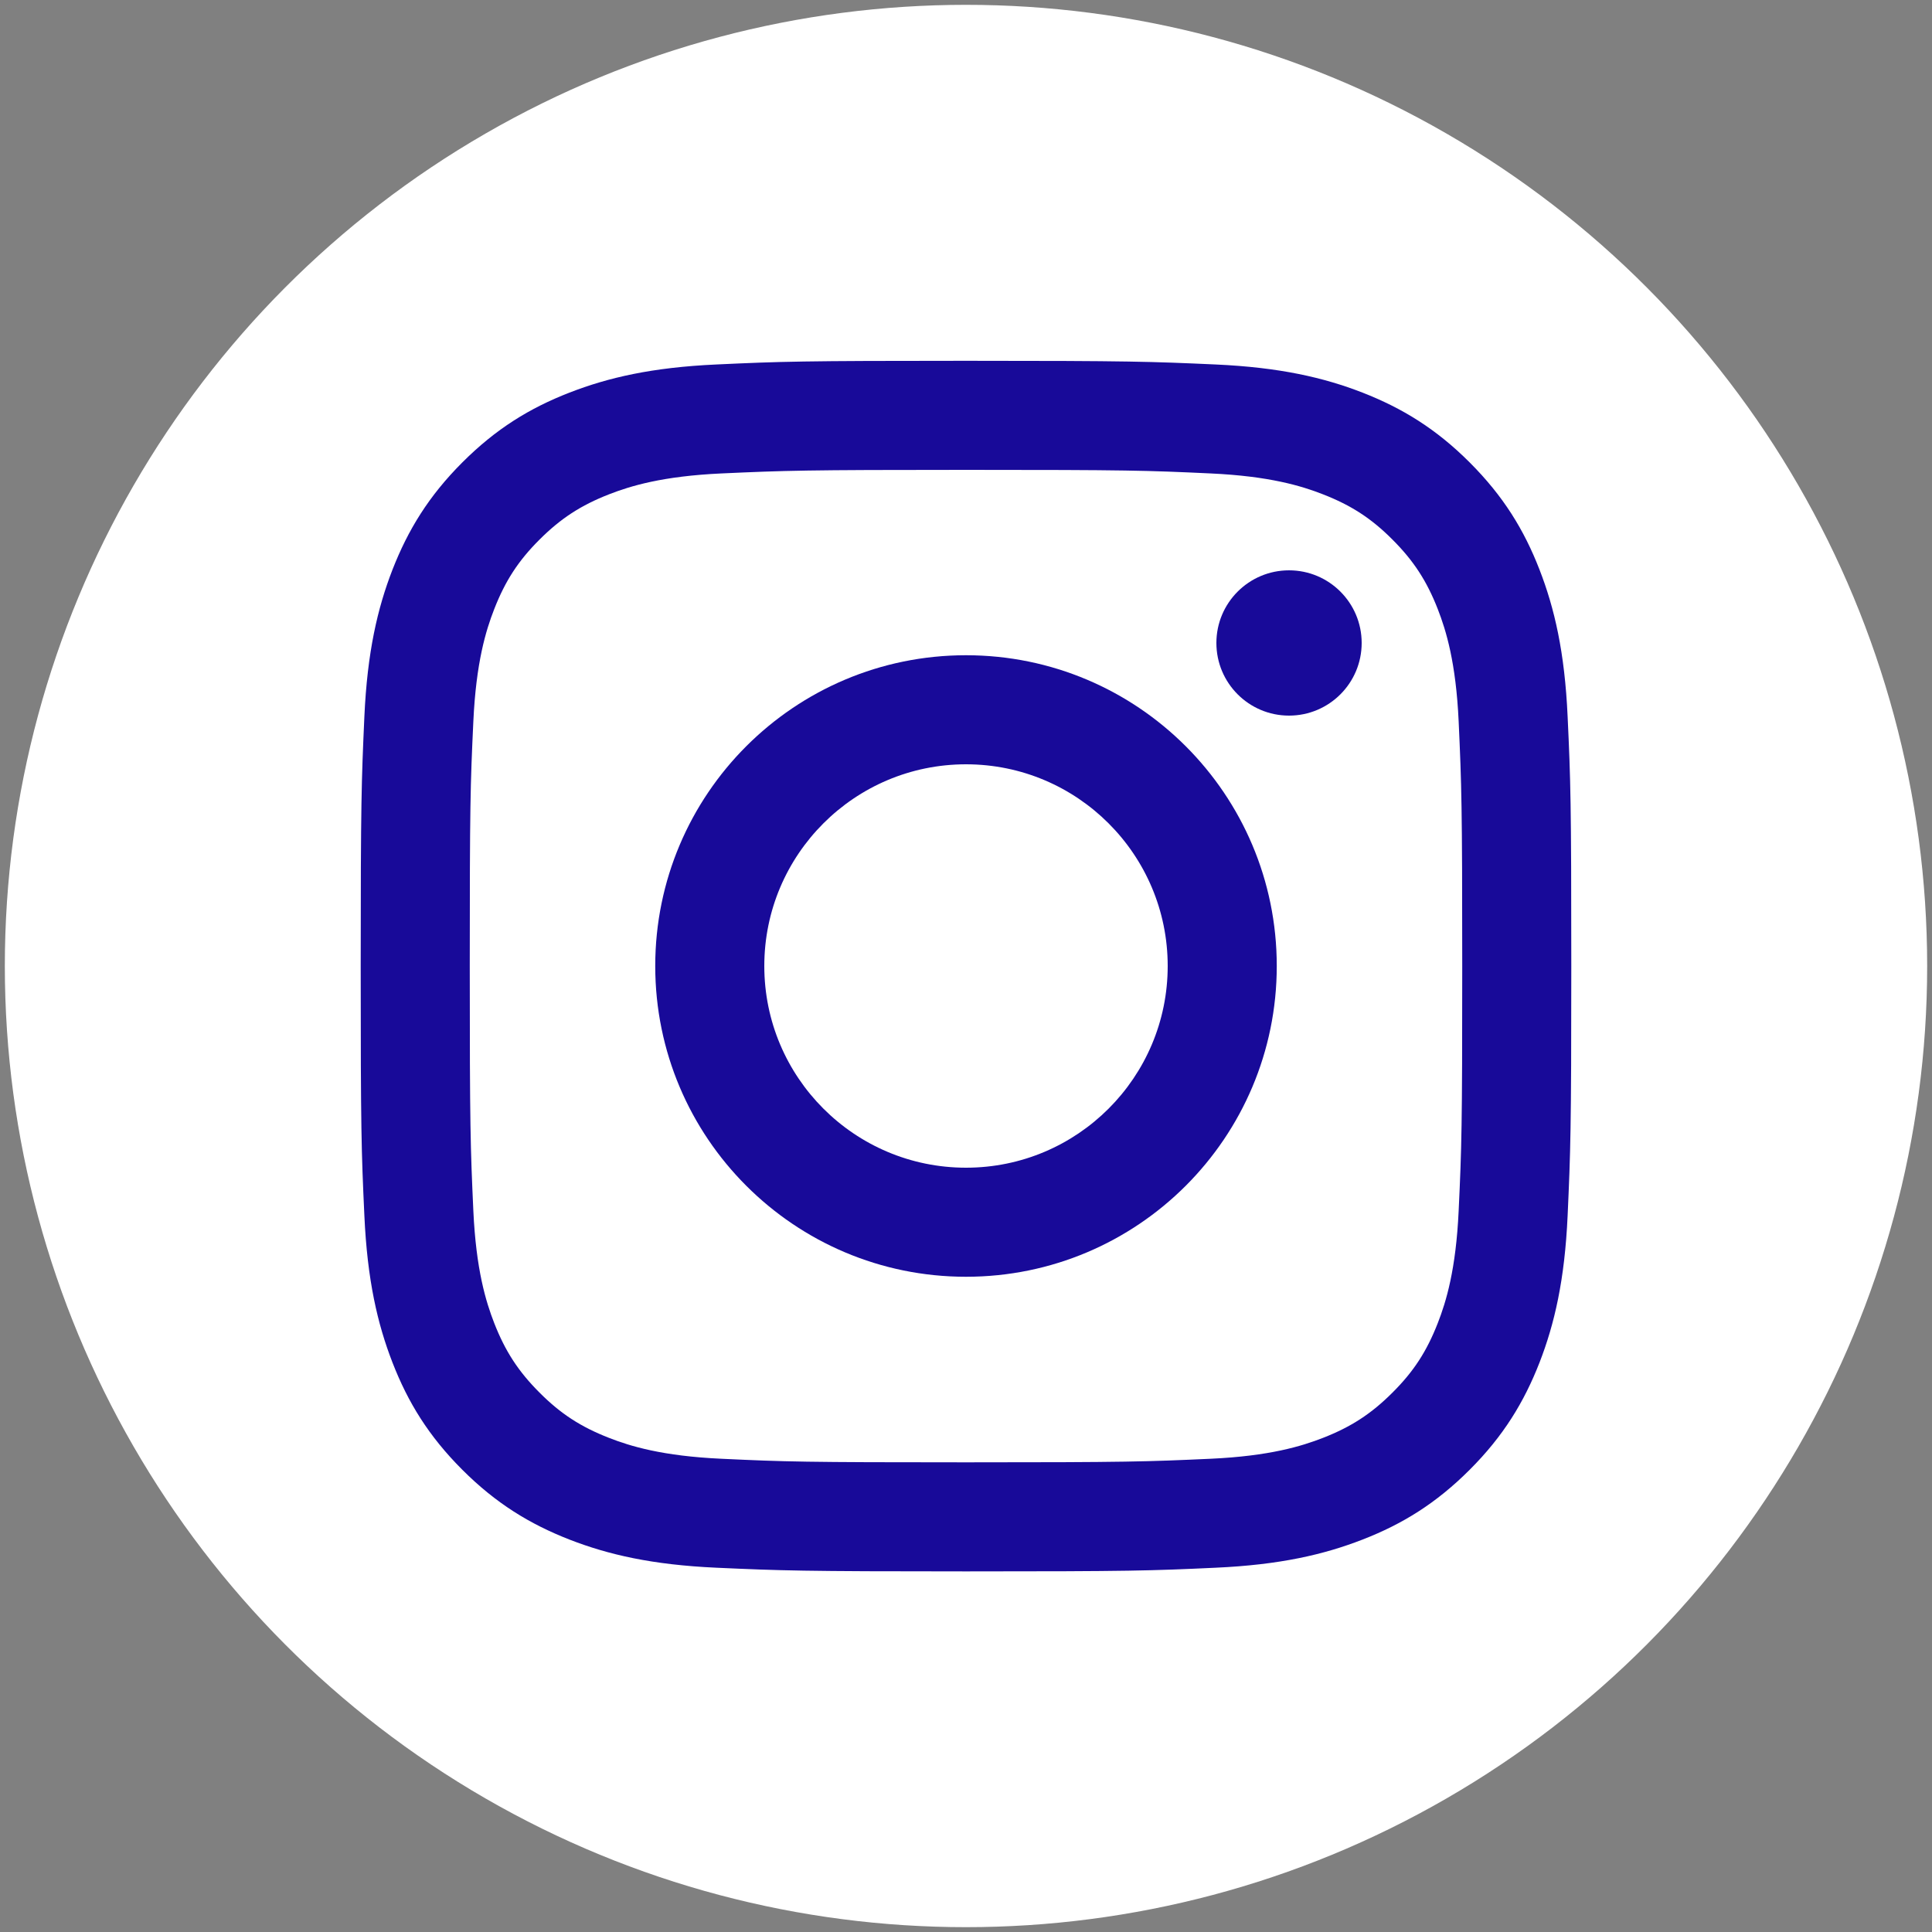 <?xml version="1.0" encoding="UTF-8"?>
<svg id="Calque_1" data-name="Calque 1" xmlns="http://www.w3.org/2000/svg" viewBox="0 0 200 200">
  <rect x="0" y="0" width="200" height="200" fill="#808080" stroke="none"/>
  <defs>
    <style>
      .cls-1 {
        fill: #180a99;
      }

      .cls-1, .cls-2 {
        stroke-width: 0px;
      }

      .cls-2 {
        fill: #fff;
      }
    </style>
  </defs>
  <circle class="cls-2" cx="100" cy="100" r="99.5"/>
  <g>
    <path class="cls-1" d="M100,48.64c16.73,0,18.71.06,25.32.37,6.11.28,9.43,1.3,11.63,2.16,2.92,1.14,5.01,2.49,7.2,4.69,2.19,2.19,3.55,4.28,4.69,7.2.86,2.21,1.88,5.52,2.16,11.63.3,6.61.37,8.59.37,25.32s-.06,18.71-.37,25.32c-.28,6.11-1.3,9.43-2.16,11.63-1.14,2.92-2.49,5.01-4.69,7.2-2.19,2.19-4.28,3.55-7.2,4.69-2.21.86-5.52,1.88-11.63,2.16-6.61.3-8.59.37-25.32.37s-18.71-.06-25.32-.37c-6.11-.28-9.43-1.3-11.63-2.16-2.92-1.14-5.01-2.49-7.2-4.69-2.19-2.19-3.55-4.28-4.69-7.2-.86-2.21-1.88-5.52-2.16-11.63-.3-6.61-.37-8.59-.37-25.32s.06-18.71.37-25.32c.28-6.11,1.3-9.43,2.16-11.63,1.14-2.92,2.49-5.01,4.69-7.2,2.19-2.19,4.28-3.55,7.2-4.69,2.21-.86,5.52-1.88,11.63-2.16,6.61-.3,8.59-.37,25.32-.37M100,37.35c-17.01,0-19.15.07-25.83.38-6.67.3-11.22,1.36-15.21,2.91-4.12,1.6-7.61,3.74-11.1,7.23-3.48,3.48-5.62,6.98-7.23,11.1-1.55,3.99-2.61,8.54-2.91,15.21-.3,6.68-.38,8.82-.38,25.83s.07,19.15.38,25.83c.3,6.67,1.36,11.22,2.91,15.21,1.6,4.12,3.74,7.61,7.23,11.1,3.48,3.48,6.98,5.62,11.1,7.23,3.99,1.55,8.54,2.61,15.21,2.91,6.68.3,8.82.38,25.83.38s19.15-.07,25.83-.38c6.67-.3,11.22-1.36,15.21-2.91,4.12-1.6,7.61-3.74,11.1-7.23,3.48-3.48,5.62-6.98,7.23-11.1,1.55-3.99,2.61-8.54,2.91-15.21.3-6.68.38-8.82.38-25.83s-.07-19.15-.38-25.83c-.3-6.67-1.36-11.22-2.91-15.21-1.6-4.12-3.74-7.61-7.23-11.1-3.48-3.48-6.98-5.62-11.1-7.23-3.99-1.55-8.54-2.61-15.21-2.91-6.68-.3-8.82-.38-25.83-.38h0Z"/>
    <path class="cls-1" d="M100,67.83c-17.77,0-32.17,14.4-32.17,32.17s14.4,32.17,32.17,32.17,32.17-14.4,32.17-32.17-14.4-32.17-32.17-32.17ZM100,120.88c-11.53,0-20.88-9.35-20.88-20.88s9.35-20.88,20.88-20.88,20.88,9.35,20.88,20.88-9.35,20.88-20.88,20.88Z"/>
    <circle class="cls-1" cx="133.44" cy="66.56" r="7.52"/>
  </g>
</svg>